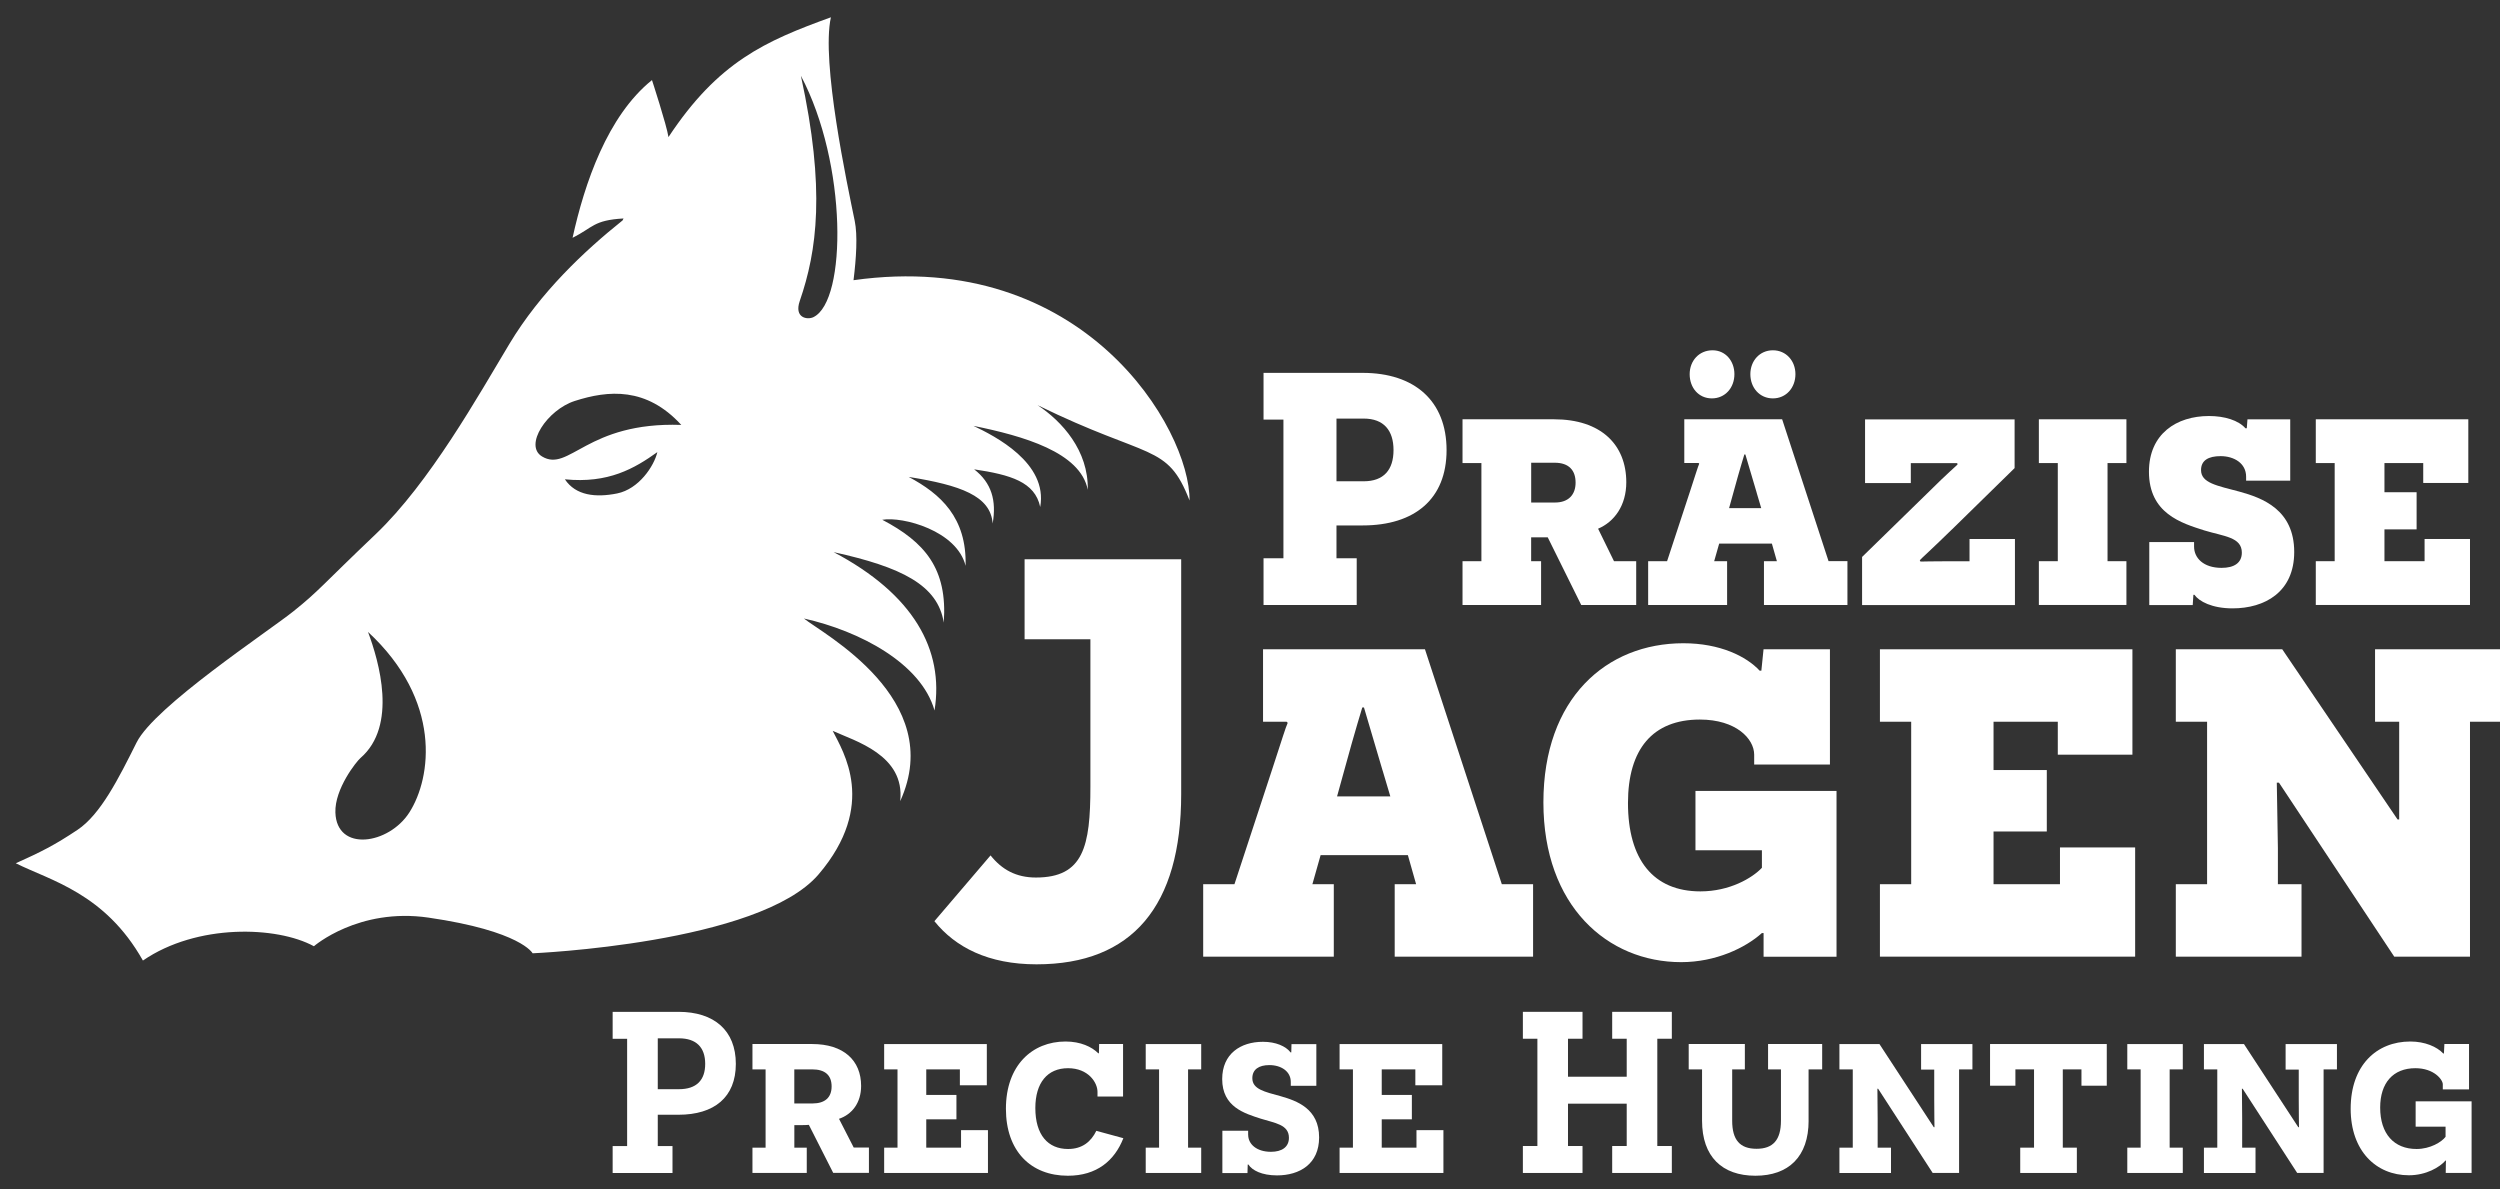 <?xml version="1.0" encoding="UTF-8"?>
<svg id="Ebene_1" xmlns="http://www.w3.org/2000/svg" xmlns:xlink="http://www.w3.org/1999/xlink" version="1.1" viewBox="0 0 59.565 28.332">
  <rect x="0" y="0" width="59.565" height="28.332" fill="#333333" stroke="none"/>
  <!-- Generator: Adobe Illustrator 29.2.1, SVG Export Plug-In . SVG Version: 2.1.0 Build 116)  -->
  <defs>
    <style>
      .st0 {
        fill: #fff;
      }
    </style>
  </defs>
  <path class="st0" d="M32.467,8.884c1.24,0,1.999.671,1.999,1.841,0,1.162-.758,1.794-1.999,1.794h-.624v.782h.482v1.114h-2.22v-1.114h.474v-3.303h-.474v-1.114h2.362ZM32.491,11.467c.482,0,.711-.277.711-.743s-.229-.751-.711-.751h-.648v1.494h.648Z"/>
  <path class="st0" d="M37.674,14.414l-.798-1.612h-.395v.569h.237v1.043h-1.872v-1.043h.45v-2.338h-.45v-1.043h2.18c1.114,0,1.722.6,1.722,1.501,0,.553-.284.941-.672,1.106l.379.774h.529v1.043h-1.312ZM37.05,11.973c.316,0,.49-.182.49-.474s-.158-.474-.497-.474h-.561v.948h.569Z"/>
  <path class="st0" d="M44.019,14.414h-1.991v-1.043h.308l-.119-.419h-1.256l-.119.419h.308v1.043h-1.881v-1.043h.451l.553-1.683c.134-.411.182-.569.213-.64l-.016-.016h-.34v-1.043h2.331l1.106,3.381h.45v1.043ZM40.258,8.915c0-.316.221-.569.545-.569.308,0,.521.253.521.569,0,.324-.221.577-.537.577-.316,0-.529-.253-.529-.577M41.854,11.736l-.269-.908h-.024c-.008.031-.095.3-.261.908l-.103.371h.766l-.11-.371ZM41.704,8.915c0-.316.221-.569.537-.569.316,0,.537.253.537.569,0,.324-.222.577-.537.577-.316,0-.537-.253-.537-.577"/>
  <path class="st0" d="M46.508,12.613c-.443.434-.767.727-.767.735l.016.032c.008,0,.324-.008.719-.008h.45v-.529h1.082v1.573h-3.642v-1.146l1.627-1.588c.379-.379.648-.609.648-.616l-.008-.031h-1.106v.474h-1.09v-1.517h3.563v1.161l-1.493,1.462Z"/>
  <polygon class="st0" points="50.664 13.371 50.664 14.414 48.578 14.414 48.578 13.371 49.029 13.371 49.029 11.033 48.578 11.033 48.578 9.99 50.664 9.99 50.664 11.033 50.214 11.033 50.214 13.371 50.664 13.371"/>
  <path class="st0" d="M52.276,13.024c0,.269.221.506.656.506.3,0,.482-.119.482-.363,0-.371-.427-.387-.893-.529-.545-.174-1.32-.403-1.32-1.399,0-.901.656-1.327,1.43-1.327.371,0,.703.102.869.292h.032l.016-.213h1.019v1.462h-1.051v-.095c0-.324-.292-.49-.608-.49-.292,0-.466.102-.466.332,0,.308.379.371.916.514.545.15,1.304.427,1.304,1.438,0,.956-.703,1.343-1.469,1.343-.49,0-.798-.166-.909-.324h-.024l-.016.245h-1.035v-1.501h1.067v.111Z"/>
  <polygon class="st0" points="55.176 14.414 55.176 13.371 55.626 13.371 55.626 11.033 55.176 11.033 55.176 9.99 58.81 9.99 58.81 11.507 57.736 11.507 57.736 11.033 56.812 11.033 56.812 11.728 57.578 11.728 57.578 12.613 56.812 12.613 56.812 13.371 57.768 13.371 57.768 12.842 58.85 12.842 58.85 14.414 55.176 14.414"/>
  <path class="st0" d="M28.143,18.921c0,2.663-1.163,4.055-3.447,4.055-1.149,0-1.933-.406-2.433-1.028l1.338-1.567c.27.338.608.527,1.081.527,1.135,0,1.298-.743,1.298-2.163v-3.514h-1.568v-1.906h3.731v5.595Z"/>
  <path class="st0" d="M36.525,22.793h-3.295v-1.726h.51l-.196-.693h-2.079l-.196.693h.51v1.726h-3.112v-1.726h.745l.915-2.786c.223-.68.301-.941.354-1.059l-.026-.026h-.562v-1.726h3.858l1.831,5.597h.745v1.726ZM32.942,18.36l-.444-1.504h-.04c-.013.052-.157.497-.431,1.504l-.17.615h1.269l-.183-.615Z"/>
  <path class="st0" d="M42.019,22.793v-.562h-.04c-.393.353-1.099.693-1.923.693-1.752,0-3.283-1.334-3.283-3.806,0-2.484,1.504-3.792,3.335-3.792.876,0,1.504.314,1.818.654h.04l.052-.51h1.582v2.746h-1.805v-.235c0-.379-.431-.837-1.294-.837-1.125,0-1.713.706-1.713,1.988,0,1.347.602,2.106,1.726,2.106.693,0,1.23-.314,1.465-.562v-.418h-1.583v-1.413h3.361v3.95h-1.739Z"/>
  <polygon class="st0" points="44.791 22.793 44.791 21.067 45.536 21.067 45.536 17.196 44.791 17.196 44.791 15.47 50.807 15.47 50.807 17.981 49.029 17.981 49.029 17.196 47.498 17.196 47.498 18.347 48.767 18.347 48.767 19.811 47.498 19.811 47.498 21.067 49.081 21.067 49.081 20.191 50.872 20.191 50.872 22.793 44.791 22.793"/>
  <polygon class="st0" points="58.85 22.793 57.045 22.793 54.299 18.648 54.247 18.648 54.273 20.204 54.273 21.067 54.836 21.067 54.836 22.793 51.841 22.793 51.841 21.067 52.586 21.067 52.586 17.196 51.841 17.196 51.841 15.47 54.377 15.47 57.124 19.524 57.163 19.524 57.163 18.086 57.163 17.196 56.588 17.196 56.588 15.47 59.596 15.47 59.596 17.196 58.85 17.196 58.85 22.793"/>
  <path class="st0" d="M28.342,11.924c.016-1.7-2.521-6.02-8.006-5.248.066-.531.099-1.069.029-1.411-.181-.883-.803-3.793-.568-4.853-1.572.569-2.685,1.062-3.87,2.854-.042-.282-.393-1.358-.393-1.358-1.062.855-1.607,2.462-1.892,3.758.49-.245.495-.42,1.214-.461-.007.016-.015.03-.022.046-.919.735-1.96,1.716-2.696,2.941s-1.899,3.308-3.186,4.534c-1.287,1.225-1.348,1.348-1.96,1.838-.613.49-3.308,2.267-3.737,3.125-.429.858-.858,1.716-1.409,2.083-.551.368-.87.526-1.47.796.822.411,2.126.713,3.029,2.318,1.284-.883,3.191-.823,4.074-.341,0,0,1.062-.925,2.73-.682,2.208.321,2.481.85,2.481.85,0,0,5.406-.228,6.815-1.882,1.409-1.654.58-2.928.335-3.418.522.241,1.731.573,1.608,1.675,1.114-2.437-1.863-3.999-2.294-4.352,1.325.296,2.794,1.066,3.112,2.192.233-1.451-.504-2.77-2.403-3.773,1.616.357,2.482.782,2.623,1.679.095-1.291-.456-1.92-1.465-2.45.489-.084,1.78.262,1.985,1.097.031-1.149-.595-1.713-1.355-2.118,1.229.197,1.953.449,2,1.11.096-.548-.027-.97-.441-1.291.869.13,1.448.299,1.574.897.189-1.054-1.091-1.694-1.591-1.933,1.184.241,2.551.627,2.724,1.524.021-.938-.617-1.634-1.196-2.017,2.668,1.308,3.089.898,3.62,2.269M9.753,19.358c-.49.766-1.732.95-1.762,0-.018-.564.5-1.213.596-1.296.891-.769.443-2.305.181-3.006,1.762,1.633,1.519,3.467.985,4.302M14.703,11.757c-.509.102-.985.052-1.244-.337,1.037.104,1.659-.259,2.203-.648-.078.334-.441.881-.959.985M12.915,10.876c-.44-.264.124-1.111.777-1.322.803-.259,1.71-.337,2.54.57-2.255-.078-2.669,1.14-3.317.752M19.384,7.555c-.149.073-.468.02-.329-.384.411-1.192.617-2.659.027-5.366,1.11,2.097,1.097,5.359.301,5.75"/>
  <path class="st0" d="M16.166,24.108c.85,0,1.366.444,1.366,1.24s-.516,1.212-1.366,1.212h-.494v.746h.351v.642h-1.426v-.642h.345v-2.556h-.345v-.641h1.569ZM16.177,25.951c.417,0,.625-.214.625-.603,0-.395-.214-.609-.625-.609h-.505v1.212h.505Z"/>
  <path class="st0" d="M19.853,27.947l-.581-1.146c-.066.006-.132.006-.176.006h-.17v.537h.296v.603h-1.294v-.603h.313v-1.865h-.313v-.604h1.421c.751,0,1.168.39,1.168.998,0,.406-.219.68-.527.784l.351.685h.362v.603h-.85ZM19.359,26.291c.296,0,.455-.142.455-.406,0-.269-.159-.406-.461-.406h-.428v.812h.433Z"/>
  <polygon class="st0" points="21.066 27.947 21.066 27.344 21.384 27.344 21.384 25.479 21.066 25.479 21.066 24.876 23.512 24.876 23.512 25.858 22.87 25.858 22.87 25.479 22.069 25.479 22.069 26.088 22.788 26.088 22.788 26.669 22.069 26.669 22.069 27.344 22.898 27.344 22.898 26.927 23.539 26.927 23.539 27.947 21.066 27.947"/>
  <path class="st0" d="M26.765,27.119c-.208.532-.631.894-1.322.894-.883,0-1.476-.587-1.476-1.596,0-1.031.625-1.602,1.421-1.602.357,0,.625.126.779.28h.016l.005-.22h.57v1.251h-.609v-.11c0-.225-.22-.565-.702-.565-.494,0-.779.351-.779.949,0,.642.302.976.779.976.34,0,.548-.175.674-.433l.642.175Z"/>
  <polygon class="st0" points="28.62 27.344 28.62 27.947 27.298 27.947 27.298 27.344 27.616 27.344 27.616 25.479 27.298 25.479 27.298 24.876 28.62 24.876 28.62 25.479 28.307 25.479 28.307 27.344 28.62 27.344"/>
  <path class="st0" d="M29.739,27.037c0,.225.203.406.543.406.263,0,.428-.115.428-.334,0-.318-.34-.351-.669-.455-.389-.126-.921-.28-.921-.944,0-.598.433-.888.971-.888.307,0,.543.104.658.252h.017l.005-.197h.592v.993h-.609v-.093c0-.247-.225-.4-.51-.4-.252,0-.406.104-.406.313,0,.263.296.324.675.428.384.11.916.296.916.982,0,.631-.461.905-1.004.905-.362,0-.592-.121-.68-.258h-.017l-.006.203h-.598v-1.009h.614v.099Z"/>
  <polygon class="st0" points="31.917 27.947 31.917 27.344 32.235 27.344 32.235 25.479 31.917 25.479 31.917 24.876 34.363 24.876 34.363 25.858 33.722 25.858 33.722 25.479 32.921 25.479 32.921 26.088 33.639 26.088 33.639 26.669 32.921 26.669 32.921 27.344 33.749 27.344 33.749 26.927 34.391 26.927 34.391 27.947 31.917 27.947"/>
  <polygon class="st0" points="39.833 27.305 39.833 27.947 38.412 27.947 38.412 27.305 38.758 27.305 38.758 26.296 37.359 26.296 37.359 27.305 37.705 27.305 37.705 27.947 36.284 27.947 36.284 27.305 36.63 27.305 36.63 24.749 36.284 24.749 36.284 24.108 37.705 24.108 37.705 24.749 37.359 24.749 37.359 25.654 38.758 25.654 38.758 24.749 38.412 24.749 38.412 24.108 39.833 24.108 39.833 24.749 39.487 24.749 39.487 27.305 39.833 27.305"/>
  <path class="st0" d="M43.092,26.702c0,.856-.477,1.311-1.267,1.311-.795,0-1.272-.455-1.272-1.311v-1.223h-.318v-.604h1.338v.604h-.302v1.223c0,.461.186.669.581.669.39,0,.581-.208.581-.669v-1.223h-.307v-.604h1.289v.604h-.324v1.223Z"/>
  <path class="st0" d="M46.679,27.947h-.631l-1.3-2.007h-.017l.006.708v.697h.318v.603h-1.229v-.603h.318v-1.865h-.318v-.604h.954l1.294,1.98h.017c0-.005-.006-.351-.006-.674v-.697h-.313v-.609h1.223v.604h-.318v2.468Z"/>
  <polygon class="st0" points="49.593 25.868 49.593 25.479 49.148 25.479 49.148 27.344 49.483 27.344 49.483 27.947 48.134 27.947 48.134 27.344 48.463 27.344 48.463 25.479 48.019 25.479 48.019 25.868 47.415 25.868 47.415 24.875 50.196 24.875 50.196 25.868 49.593 25.868"/>
  <polygon class="st0" points="52.007 27.344 52.007 27.947 50.685 27.947 50.685 27.344 51.003 27.344 51.003 25.479 50.685 25.479 50.685 24.876 52.007 24.876 52.007 25.479 51.694 25.479 51.694 27.344 52.007 27.344"/>
  <path class="st0" d="M55.364,27.947h-.631l-1.3-2.007h-.017l.006.708v.697h.318v.603h-1.229v-.603h.318v-1.865h-.318v-.604h.954l1.294,1.98h.017c0-.005-.006-.351-.006-.674v-.697h-.313v-.609h1.223v.604h-.318v2.468Z"/>
  <path class="st0" d="M58.272,27.947c0-.219.006-.269.006-.296h-.011c-.137.159-.461.351-.872.351-.779,0-1.388-.576-1.388-1.585,0-1.037.62-1.602,1.421-1.602.351,0,.636.126.784.285h.017l.011-.225h.587v1.081h-.625v-.121c0-.11-.208-.384-.653-.384-.532,0-.839.351-.839.938,0,.625.329.987.867.987.324,0,.598-.165.691-.291v-.241h-.713v-.603h1.333v1.706h-.614Z"/>
</svg>